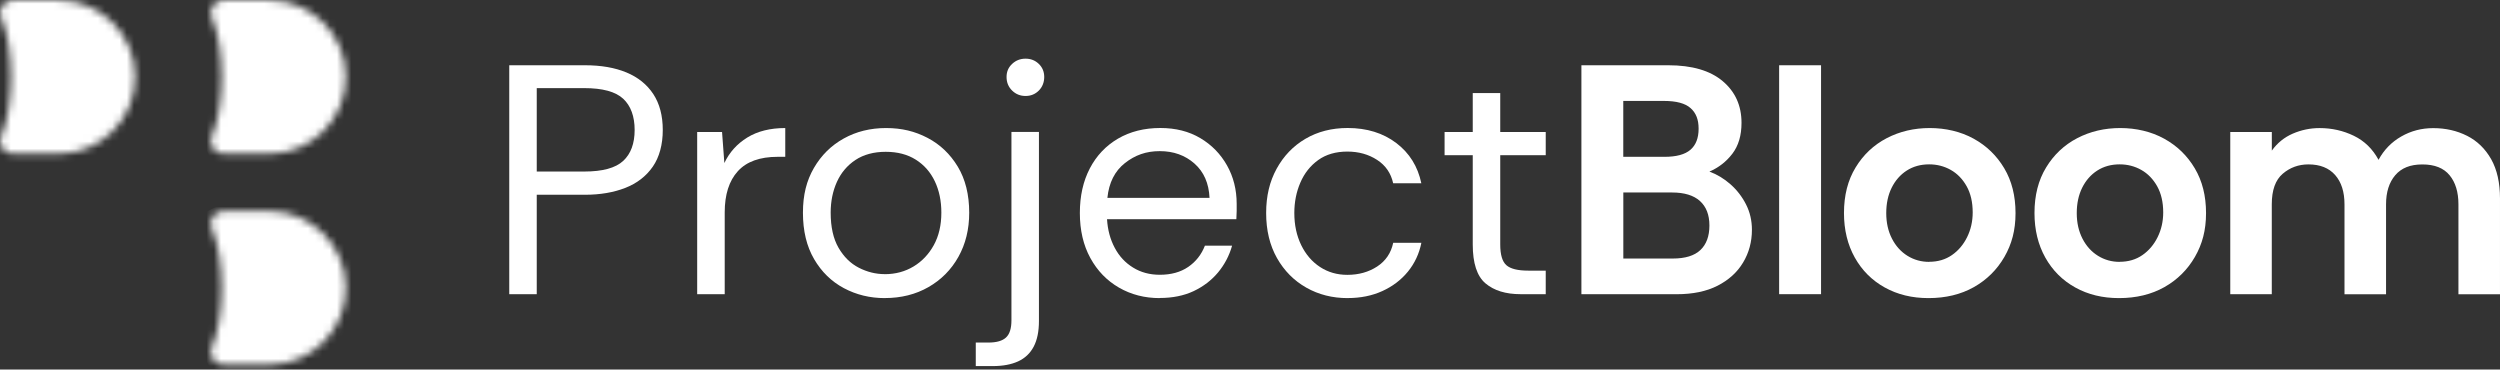 <?xml version="1.0" encoding="UTF-8"?> <svg xmlns="http://www.w3.org/2000/svg" width="345" height="51" viewBox="0 0 345 51" fill="none"><rect x="0" y="0" width="345" height="51" fill="#333333" stroke="none"/><path d="M70.277 40.596V9.005H80.711C82.942 9.005 84.85 9.334 86.446 9.997C88.041 10.659 89.275 11.651 90.152 12.976C91.024 14.302 91.463 15.956 91.463 17.944C91.463 19.932 91.002 21.673 90.086 22.999C89.165 24.324 87.904 25.299 86.292 25.929C84.68 26.559 82.822 26.877 80.711 26.877H74.071V40.596H70.277ZM74.071 23.672H80.623C83.151 23.672 84.944 23.185 86.002 22.205C87.054 21.23 87.581 19.806 87.581 17.938C87.581 16.071 87.054 14.608 86.002 13.628C84.949 12.648 83.156 12.16 80.623 12.16H74.071V23.667V23.672Z" fill="white"></path><path d="M96.211 40.596V18.212H99.643L99.961 22.5C100.652 21.027 101.705 19.855 103.125 18.979C104.539 18.108 106.288 17.67 108.366 17.67V21.64H107.33C104.857 21.64 103.02 22.303 101.82 23.628C100.614 24.954 100.01 26.849 100.01 29.314V40.596H96.216H96.211Z" fill="white"></path><path d="M122.1 41.138C120.05 41.138 118.169 40.678 116.453 39.764C114.737 38.849 113.366 37.507 112.341 35.749C111.316 33.991 110.806 31.86 110.806 29.363C110.806 26.865 111.31 24.927 112.319 23.179C113.328 21.438 114.698 20.079 116.431 19.116C118.163 18.152 120.115 17.67 122.281 17.67C124.447 17.67 126.261 18.119 127.994 19.023C129.726 19.926 131.119 21.252 132.172 22.993C133.224 24.74 133.751 26.86 133.751 29.357C133.751 31.647 133.252 33.673 132.259 35.448C131.267 37.222 129.885 38.613 128.126 39.621C126.366 40.629 124.353 41.133 122.095 41.133M122.095 37.836C123.569 37.836 124.896 37.48 126.07 36.773C127.243 36.067 128.175 35.081 128.871 33.816C129.562 32.55 129.907 31.061 129.907 29.346C129.907 27.72 129.606 26.279 129.003 25.014C128.4 23.749 127.528 22.758 126.382 22.035C125.236 21.312 123.855 20.95 122.226 20.95C120.598 20.95 119.178 21.328 118.048 22.079C116.919 22.829 116.069 23.837 115.493 25.102C114.923 26.367 114.633 27.78 114.633 29.341C114.633 31.329 114.994 32.945 115.718 34.194C116.442 35.442 117.374 36.362 118.52 36.948C119.666 37.534 120.855 37.83 122.089 37.83" fill="white"></path><path d="M134.656 50.52V47.272H136.416C137.529 47.272 138.335 47.037 138.834 46.571C139.333 46.106 139.579 45.317 139.579 44.2V18.206H143.374V44.293C143.374 45.739 143.132 46.916 142.65 47.836C142.167 48.751 141.455 49.43 140.506 49.868C139.558 50.301 138.39 50.52 137.003 50.52H134.656ZM141.526 13.244C140.802 13.244 140.183 12.998 139.673 12.499C139.163 12.001 138.905 11.377 138.905 10.626C138.905 9.876 139.163 9.301 139.673 8.819C140.183 8.337 140.802 8.096 141.526 8.096C142.25 8.096 142.858 8.337 143.357 8.819C143.856 9.301 144.103 9.903 144.103 10.626C144.103 11.349 143.856 12.001 143.357 12.499C142.858 12.998 142.25 13.244 141.526 13.244Z" fill="white"></path><path d="M160.046 41.138C157.968 41.138 156.093 40.656 154.421 39.692C152.749 38.728 151.433 37.37 150.468 35.606C149.503 33.848 149.02 31.778 149.02 29.401C149.02 27.024 149.481 25.003 150.396 23.239C151.312 21.482 152.611 20.112 154.284 19.132C155.956 18.157 157.902 17.664 160.134 17.664C162.239 17.664 164.081 18.13 165.644 19.061C167.212 19.992 168.44 21.251 169.328 22.829C170.216 24.406 170.661 26.175 170.661 28.13V29.122C170.661 29.363 170.644 29.741 170.617 30.25H152.77C152.858 31.723 153.215 33.043 153.834 34.199C154.448 35.36 155.292 36.269 156.367 36.926C157.436 37.589 158.664 37.918 160.046 37.918C161.614 37.918 162.924 37.556 163.977 36.833C165.03 36.11 165.797 35.135 166.28 33.898H170.03C169.641 35.283 168.988 36.516 168.089 37.6C167.184 38.684 166.061 39.539 164.723 40.174C163.385 40.804 161.822 41.122 160.046 41.122M152.82 27.309H166.916C166.823 25.293 166.132 23.716 164.838 22.571C163.544 21.427 161.948 20.857 160.051 20.857C158.154 20.857 156.641 21.405 155.238 22.506C153.84 23.607 153.034 25.206 152.82 27.309Z" fill="white"></path><path d="M185.979 41.138C183.868 41.138 181.966 40.656 180.266 39.692C178.566 38.728 177.218 37.37 176.22 35.606C175.227 33.848 174.729 31.778 174.729 29.401C174.729 27.024 175.211 25.047 176.176 23.283C177.141 21.525 178.462 20.145 180.151 19.154C181.84 18.163 183.78 17.664 185.979 17.664C188.627 17.664 190.864 18.36 192.69 19.74C194.51 21.125 195.661 22.977 196.144 25.293H192.257C191.955 23.908 191.22 22.834 190.042 22.067C188.863 21.301 187.498 20.917 185.93 20.917C184.362 20.917 182.991 21.306 181.911 22.089C180.825 22.873 180.003 23.908 179.449 25.2C178.89 26.493 178.616 27.895 178.616 29.396C178.616 31.05 178.934 32.523 179.564 33.821C180.195 35.114 181.061 36.121 182.163 36.844C183.265 37.567 184.521 37.929 185.935 37.929C187.503 37.929 188.874 37.545 190.047 36.779C191.22 36.012 191.961 34.922 192.262 33.509H196.149C195.848 35.015 195.228 36.335 194.296 37.48C193.364 38.624 192.185 39.517 190.771 40.163C189.356 40.809 187.761 41.133 185.985 41.133" fill="white"></path><path d="M209.834 40.596C207.784 40.596 206.172 40.097 204.999 39.106C203.825 38.115 203.239 36.324 203.239 33.739V21.416H199.352V18.212H203.239V12.845H207.033V18.212H213.311V21.416H207.033V33.739C207.033 35.152 207.318 36.11 207.888 36.603C208.458 37.102 209.467 37.348 210.915 37.348H213.311V40.596H209.834Z" fill="white"></path><path d="M218.234 40.596V9.005H230.208C233.492 9.005 235.998 9.734 237.73 11.196C239.463 12.653 240.329 14.575 240.329 16.952C240.329 18.7 239.907 20.118 239.063 21.219C238.218 22.32 237.166 23.136 235.899 23.678C236.952 24.067 237.922 24.653 238.81 25.436C239.698 26.219 240.411 27.145 240.954 28.213C241.497 29.281 241.765 30.447 241.765 31.713C241.765 33.367 241.36 34.873 240.548 36.226C239.737 37.578 238.558 38.646 237.023 39.429C235.488 40.213 233.607 40.602 231.376 40.602H218.228L218.234 40.596ZM224.018 21.641H229.709C231.337 21.641 232.527 21.317 233.278 20.671C234.029 20.025 234.408 19.055 234.408 17.763C234.408 16.47 234.04 15.583 233.3 14.92C232.56 14.258 231.337 13.929 229.616 13.929H224.012V21.646L224.018 21.641ZM224.018 35.678H230.838C232.555 35.678 233.827 35.289 234.654 34.506C235.482 33.723 235.899 32.594 235.899 31.121C235.899 29.648 235.46 28.52 234.589 27.736C233.717 26.953 232.434 26.564 230.751 26.564H224.018V35.678Z" fill="white"></path><path d="M251.305 9.006H245.521V40.596H251.305V9.006Z" fill="white"></path><path d="M266.125 41.138C263.866 41.138 261.854 40.651 260.094 39.67C258.334 38.696 256.952 37.315 255.96 35.541C254.967 33.766 254.469 31.718 254.469 29.401C254.469 26.964 255 24.866 256.075 23.108C257.144 21.345 258.575 20.003 260.368 19.066C262.161 18.135 264.14 17.67 266.311 17.67C268.482 17.67 270.588 18.157 272.364 19.137C274.14 20.118 275.549 21.476 276.586 23.223C277.627 24.97 278.143 27.03 278.143 29.407C278.143 31.784 277.627 33.679 276.608 35.453C275.582 37.228 274.173 38.619 272.386 39.627C270.593 40.634 268.51 41.138 266.13 41.138M266.223 36.127C267.43 36.127 268.471 35.82 269.365 35.201C270.253 34.588 270.955 33.755 271.465 32.72C271.975 31.685 272.232 30.546 272.232 29.314C272.232 27.901 271.953 26.696 271.399 25.704C270.84 24.713 270.111 23.957 269.206 23.448C268.301 22.938 267.309 22.681 266.223 22.681C265.05 22.681 264.019 22.966 263.126 23.541C262.238 24.116 261.547 24.905 261.048 25.912C260.549 26.92 260.302 28.087 260.302 29.412C260.302 30.738 260.565 31.91 261.092 32.934C261.618 33.958 262.336 34.747 263.235 35.305C264.14 35.864 265.132 36.138 266.218 36.138" fill="white"></path><path d="M292.415 41.138C290.156 41.138 288.144 40.651 286.384 39.67C284.624 38.696 283.243 37.315 282.25 35.541C281.258 33.766 280.759 31.718 280.759 29.401C280.759 26.964 281.291 24.866 282.365 23.108C283.434 21.345 284.865 20.003 286.658 19.066C288.451 18.135 290.43 17.67 292.601 17.67C294.773 17.67 296.878 18.157 298.654 19.137C300.431 20.118 301.84 21.476 302.876 23.223C303.918 24.97 304.433 27.03 304.433 29.407C304.433 31.784 303.918 33.679 302.898 35.453C301.873 37.228 300.464 38.619 298.676 39.627C296.883 40.634 294.8 41.138 292.421 41.138M292.514 36.127C293.72 36.127 294.762 35.82 295.655 35.201C296.544 34.588 297.245 33.755 297.755 32.72C298.265 31.685 298.523 30.546 298.523 29.314C298.523 27.901 298.243 26.696 297.689 25.704C297.13 24.713 296.401 23.957 295.496 23.448C294.592 22.938 293.599 22.681 292.514 22.681C291.34 22.681 290.31 22.966 289.416 23.541C288.528 24.116 287.837 24.905 287.338 25.912C286.839 26.92 286.592 28.087 286.592 29.412C286.592 30.738 286.856 31.91 287.382 32.934C287.908 33.958 288.626 34.747 289.526 35.305C290.43 35.864 291.423 36.138 292.508 36.138" fill="white"></path><path d="M307.777 40.596V18.212H313.512V20.786C314.263 19.735 315.228 18.952 316.401 18.442C317.575 17.933 318.814 17.675 320.108 17.675C321.796 17.675 323.364 18.032 324.828 18.738C326.287 19.445 327.427 20.551 328.238 22.057C328.99 20.671 330.037 19.598 331.38 18.831C332.718 18.064 334.187 17.681 335.783 17.681C337.499 17.681 339.056 18.037 340.459 18.744C341.857 19.45 342.965 20.529 343.782 21.969C344.593 23.415 344.999 25.217 344.999 27.386V40.607H339.264V28.197C339.264 26.51 338.858 25.173 338.042 24.182C337.23 23.191 335.98 22.692 334.291 22.692C332.603 22.692 331.385 23.191 330.541 24.182C329.697 25.173 329.275 26.515 329.275 28.197V40.607H323.54V28.197C323.54 26.482 323.112 25.135 322.251 24.155C321.396 23.18 320.162 22.687 318.567 22.687C317.213 22.687 316.028 23.114 315.02 23.974C314.011 24.834 313.506 26.236 313.506 28.191V40.602H307.771L307.777 40.596Z" fill="white"></path><mask id="mask0_337_2083" style="mask-type:luminance" maskUnits="userSpaceOnUse" x="29" y="0" width="19" height="22"><path d="M30.824 0.023C29.579 0.023 28.719 1.299 29.223 2.433C31.054 6.507 31.054 14.728 29.223 18.803C28.713 19.937 29.579 21.213 30.824 21.213H37.124C42.979 21.213 47.727 16.47 47.727 10.62C47.727 4.771 42.979 0.028 37.124 0.028H30.824V0.023Z" fill="white"></path></mask><g mask="url(#mask0_337_2083)"><path d="M43.936 -7.621L20.241 4.216L32.53 28.762L56.224 16.925L43.936 -7.621Z" fill="white"></path></g><mask id="mask1_337_2083" style="mask-type:luminance" maskUnits="userSpaceOnUse" x="0" y="0" width="19" height="22"><path d="M1.75 0.023C0.505 0.023 -0.356 1.299 0.149 2.433C1.98 6.507 1.98 14.728 0.149 18.803C-0.361 19.937 0.505 21.213 1.75 21.213H8.049C13.905 21.213 18.653 16.47 18.653 10.62C18.653 4.771 13.905 0.028 8.049 0.028H1.75V0.023Z" fill="white"></path></mask><g mask="url(#mask1_337_2083)"><path d="M14.861 -7.616L-8.833 4.221L3.456 28.767L27.15 16.93L14.861 -7.616Z" fill="white"></path></g><mask id="mask2_337_2083" style="mask-type:luminance" maskUnits="userSpaceOnUse" x="29" y="29" width="19" height="22"><path d="M30.824 29.133C29.579 29.133 28.719 30.409 29.223 31.542C31.054 35.617 31.054 43.838 29.223 47.913C28.713 49.047 29.579 50.323 30.824 50.323H37.124C42.979 50.323 47.727 45.58 47.727 39.73C47.727 33.881 42.979 29.138 37.124 29.138H30.824V29.133Z" fill="white"></path></mask><g mask="url(#mask2_337_2083)"><path d="M43.937 21.486L20.243 33.324L32.532 57.87L56.226 46.033L43.937 21.486Z" fill="white"></path></g></svg> 